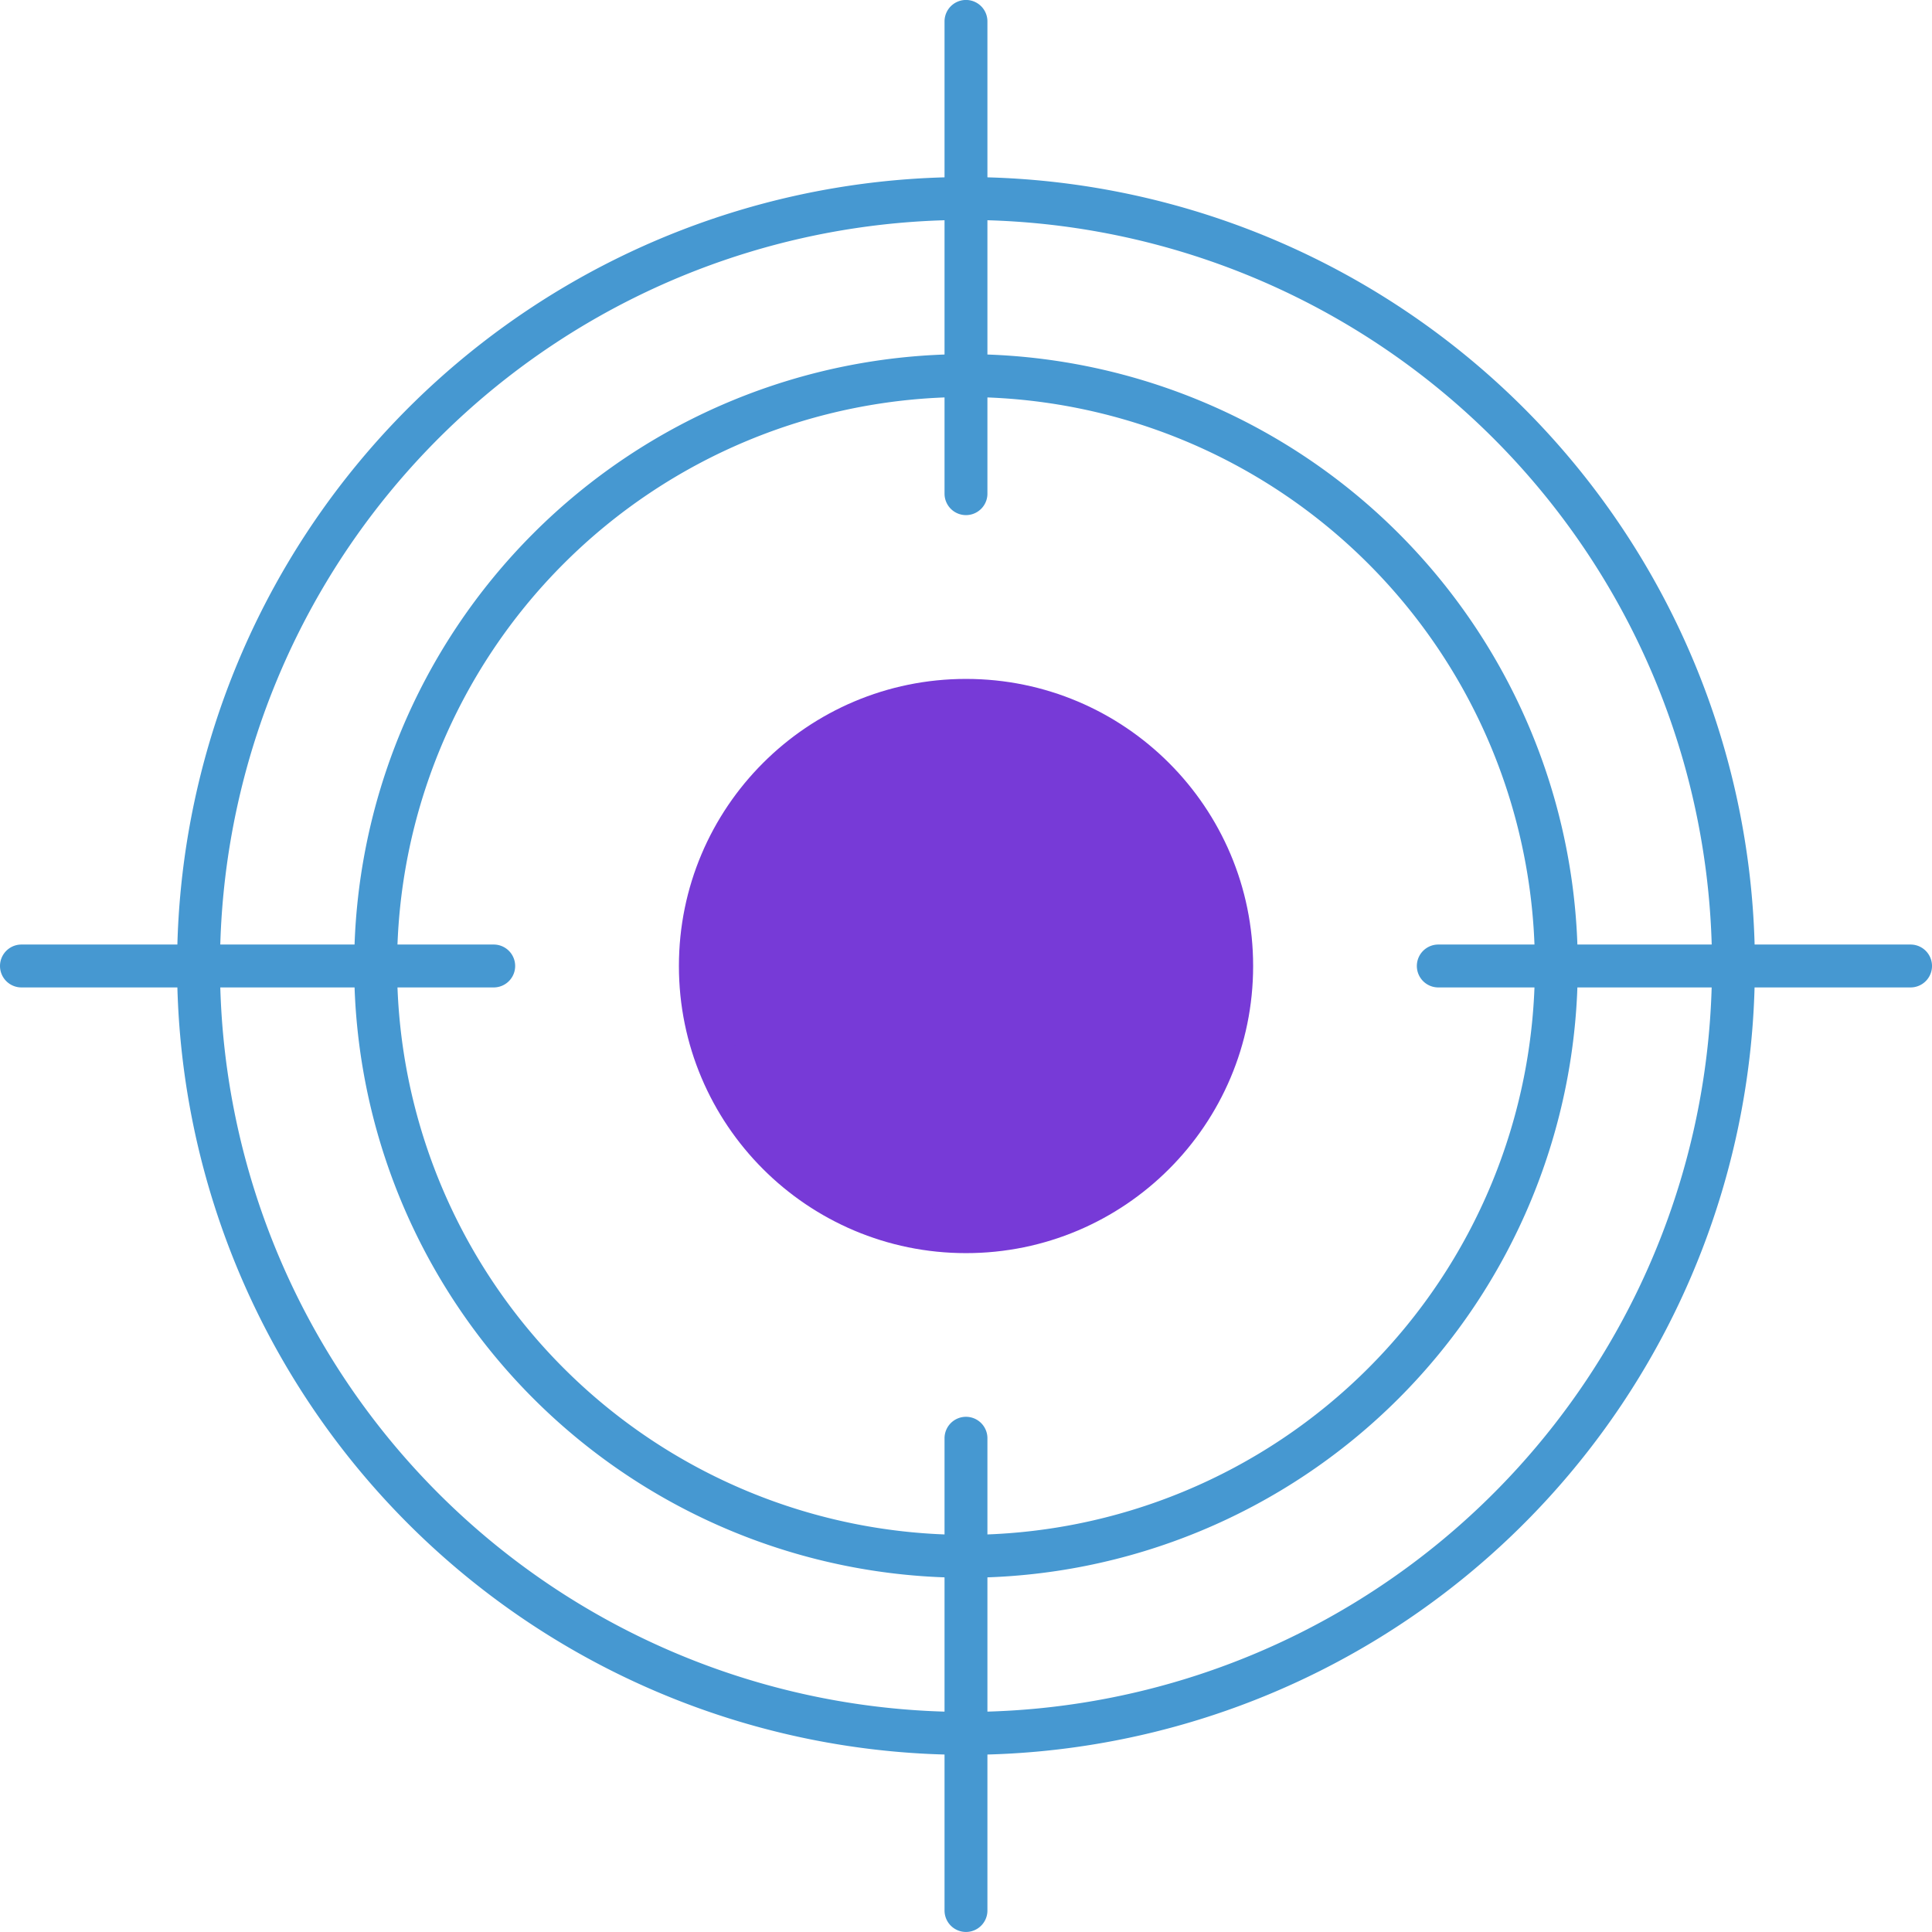 <svg xmlns="http://www.w3.org/2000/svg" width="45.045" height="45.045" viewBox="0 0 45.045 45.045">
  <g id="Group_7004" data-name="Group 7004" transform="translate(-727.5 -1312)">
    <path id="Path_12503" data-name="Path 12503" d="M205.034,387.022h11.011m-44.045,0h11.011m11.011,11.011v11.011m0-44.045v11.011m17.893,11.011a17.893,17.893,0,1,1-17.893-17.893A17.893,17.893,0,0,1,211.916,387.022Zm-4.129,0a13.764,13.764,0,1,1-13.764-13.764A13.764,13.764,0,0,1,207.786,387.022Z" transform="translate(556 947.5)" fill="none" stroke="#4698d1" stroke-linecap="round" stroke-linejoin="round" stroke-width="1"/>
    <circle id="Ellipse_311" data-name="Ellipse 311" cx="6.194" cy="6.194" r="6.194" transform="translate(743.829 1328.329)" fill="#773ad7" stroke="#773ad7" stroke-width="1"/>
  </g>
</svg>

